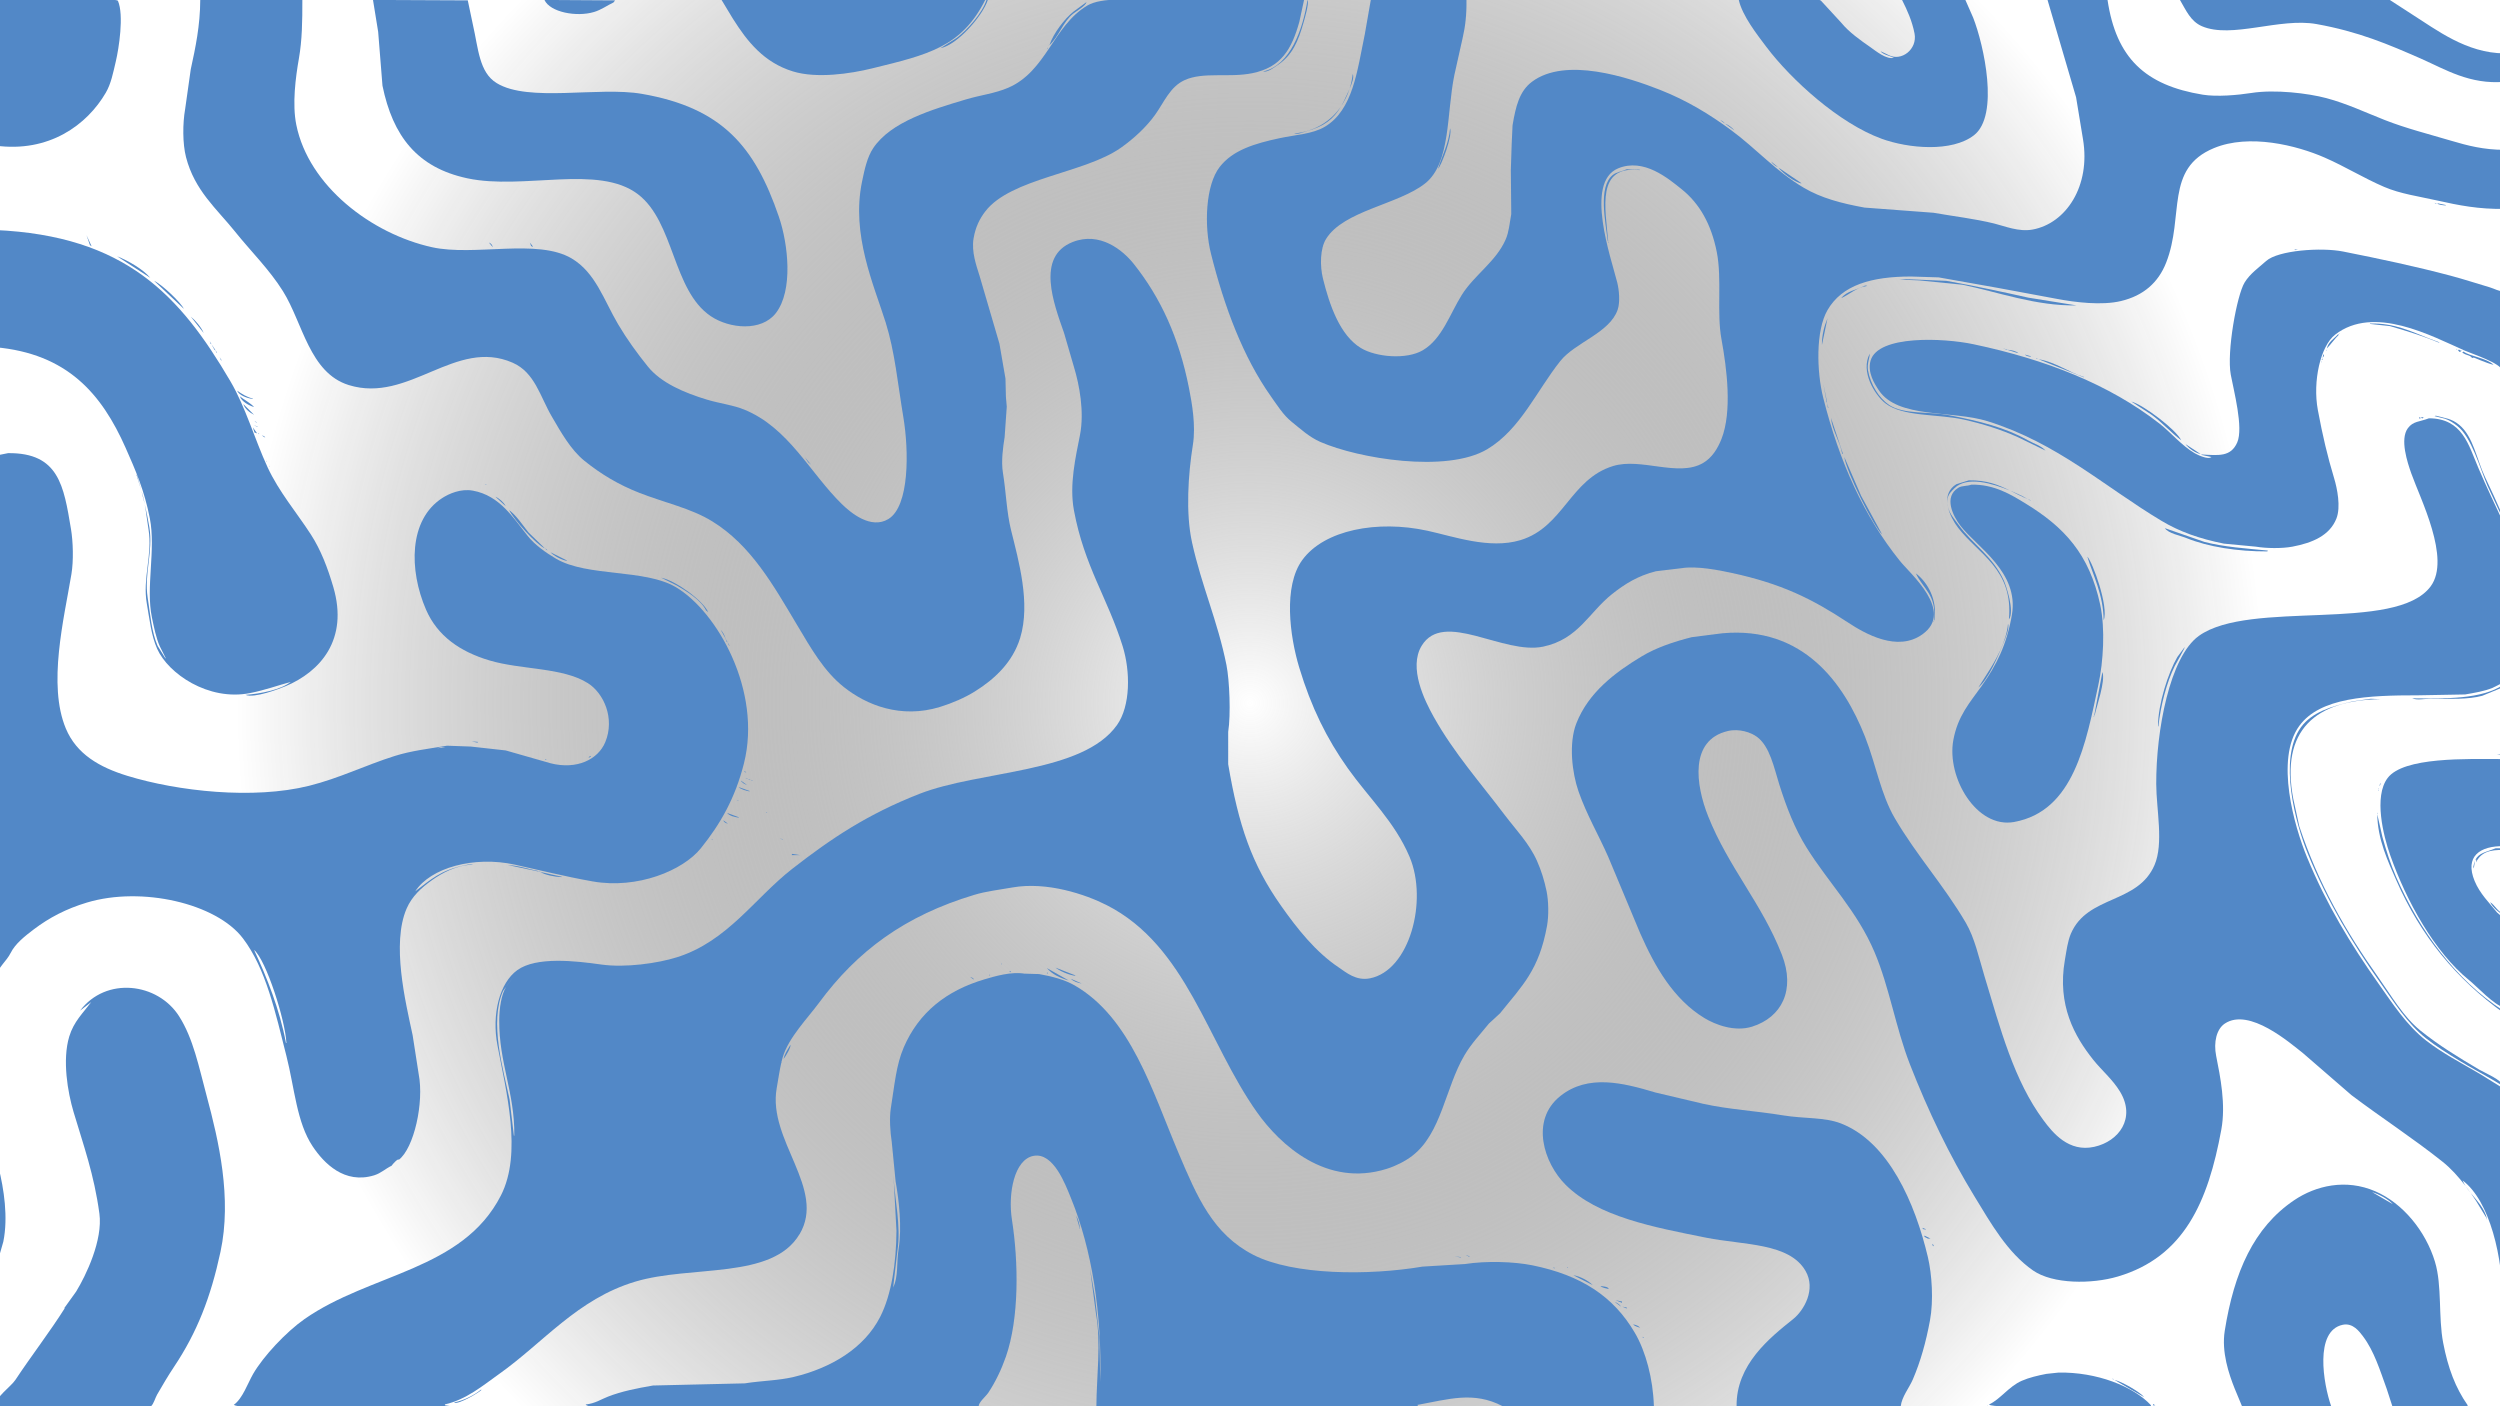 <?xml version="1.0" encoding="UTF-8"?>
<svg xmlns="http://www.w3.org/2000/svg" xmlns:xlink="http://www.w3.org/1999/xlink" viewBox="0 0 1920 1080">
  <defs>
    <style>
      .cls-1 {
        fill: #fff;
      }

      .cls-2 {
        fill: none;
      }

      .cls-3 {
        fill: #5288c7;
      }

      .cls-4 {
        isolation: isolate;
      }

      .cls-5 {
        fill: url(#radial-gradient);
        mix-blend-mode: soft-light;
      }

      .cls-6 {
        clip-path: url(#clippath);
      }
    </style>
    <clipPath id="clippath">
      <rect class="cls-2" width="1920" height="1080"/>
    </clipPath>
    <radialGradient id="radial-gradient" cx="960" cy="540" fx="960" fy="540" r="778.85" gradientUnits="userSpaceOnUse">
      <stop offset="0" stop-color="#fff"/>
      <stop offset="1" stop-color="#000" stop-opacity="0"/>
    </radialGradient>
  </defs>
  <g class="cls-4">
    <g id="Layer_1" data-name="Layer 1">
      <g class="cls-6">
        <rect class="cls-1" width="1920" height="1080"/>
        <rect class="cls-5" width="1920" height="1080"/>
        <g>
          <path class="cls-3" d="M609.08,54.88c18.17,5.55,43.88,1.78,60.55-2.32,43.25-10.62,68.79-16.39,87.02-52.61h-202.5c2.87,4.74,5.74,9.49,8.6,14.23,11.22,17.88,24.05,33.9,46.32,40.7Z"/>
          <path class="cls-3" d="M378.45,189.88c-.42-1.96-1.34-2.94-2.98-3.64.99,1.21,1.99,2.43,2.98,3.64Z"/>
          <path class="cls-3" d="M180.58,177.97c12.15,15.12,26.27,28.95,36.73,45.66,15.25,24.36,20.35,62.78,50.63,72.13,46.22,14.28,81.87-36.44,125.74-17.21,17.09,7.49,21.01,25.77,30.11,41.36,7.06,12.09,14.53,25.54,25.15,34.08,12.39,9.97,25.84,18.14,42.02,24.49,19.44,7.63,39.53,11.77,55.92,21.84,30.16,18.52,47.3,49.61,65.52,80.07,10.4,17.4,20.26,35.04,35.74,47.32,17.33,13.74,43.57,24.47,73.79,15.22,9.4-2.88,19.02-7.07,26.8-11.91,15.11-9.4,28.99-22.36,34.74-41.03,8.21-26.67-1.24-59.61-6.95-82.72-3.48-14.08-3.78-28.84-6.29-44.34-1.41-8.72.1-19.62,1.32-27.13.55-7.83,1.1-15.66,1.65-23.49-.22-2.54-.44-5.07-.66-7.61-.11-4.63-.22-9.27-.33-13.9-1.54-8.93-3.09-17.87-4.63-26.8-5.07-17.31-10.15-34.63-15.22-51.95-2.33-7.62-6.47-18.56-4.63-29.12,1.49-8.55,4.6-14.86,8.93-20.51,19.67-25.68,76.14-29.17,104.23-48.97,9.57-6.74,19.31-15.67,26.14-25.15,6.92-9.6,11.5-21.71,22.83-26.8,14.52-6.52,33.89-1.62,51.95-5.29,22.13-4.51,30.21-18.38,36.07-39.38,1.21-5.62,2.43-11.25,3.64-16.88h-115.15c-17.46,0-40.17-2.27-51.29,4.3-26.3,15.56-31.32,50.5-60.88,63.2-10.02,4.3-21.32,5.61-32.43,8.93-26.03,7.79-57.53,17.02-71.14,37.39-4.63,6.93-6.64,16.29-8.6,25.81-8.43,40.8,9.13,79.26,18.2,108.2,7.03,22.43,9.18,46.45,13.57,72.79,4.18,25.13,4.92,68.16-11.58,78.09-13.49,8.11-29.01-5-35.74-11.58-24.4-23.87-40.75-58.51-74.78-72.46-8.85-3.63-18.73-4.7-28.46-7.61-17.46-5.23-35.5-12.87-45.66-25.48-8.25-10.23-15.92-20.76-22.83-32.43-10.91-18.42-17.33-39.74-35.74-50.63-26.2-15.5-74.74-1.43-107.21-8.6-46.48-10.27-94.72-47-104.23-93.97-3.25-16.03-.54-36.53,1.99-50.96,2.48-14.17,2.68-28.67,2.65-45h-78.42c-.06,19.64-3.64,36.63-7.28,53.27-1.43,10.15-2.87,20.3-4.3,30.44-1.98,11.19-2.02,26.67.66,37.06,6.64,25.69,23.47,39.52,37.72,57.24Z"/>
          <path class="cls-3" d="M293.74,65.8c7.95,38.71,26.63,62.91,65.18,71.14,43.19,9.22,100.61-10.96,131.03,12.24,28.05,21.39,26.53,73.84,55.92,93.64,14.24,9.6,38.82,12.03,49.96-2.32,13.46-17.34,9.56-52.99,2.32-74.12-18.45-53.82-43.46-83.62-105.22-94.3-33.36-5.77-87.04,6.75-111.51-8.27-13.51-8.29-14.07-26.79-18.2-44.67-1.32-6.29-2.65-12.57-3.97-18.86-24.26-.11-48.53-.22-72.79-.33,1.32,8.16,2.65,16.32,3.97,24.49,1.1,13.79,2.21,27.58,3.31,41.36Z"/>
          <path class="cls-3" d="M456.21,9.22c5.75-1.73,10.09-5.07,14.89-7.28.44-.55.88-1.1,1.32-1.65-18.09-.11-36.18-.22-54.27-.33,4.28,9.44,24.69,13.28,38.05,9.26Z"/>
          <path class="cls-3" d="M622.97,356.98c-1.65-1.99-3.31-3.97-4.96-5.96.88,1.32,1.76,2.65,2.65,3.97.77.66,1.54,1.32,2.32,1.99Z"/>
          <path class="cls-3" d="M408.89,189.55l.33-.33c-.77-.99-1.54-1.99-2.32-2.98.33.88.66,1.76.99,2.65.33.22.66.44.99.66Z"/>
          <path class="cls-3" d="M195.14,318.59l-8.27-8.27c1.19,3.75,5.01,6.59,8.27,8.27Z"/>
          <path class="cls-3" d="M1038.89,56.87c-.46,4.01-1.29,7.85-2.47,11.5,1.84-4.16,3.69-9.19,2.47-11.5Z"/>
          <path class="cls-3" d="M1033.93,73.74c-1.25,2.86-2.53,5.45-3.9,7.79,2.69-3.97,4.84-8.4,6.39-13.17-.99,2.23-1.98,4.21-2.49,5.38Z"/>
          <path class="cls-3" d="M608.08,656.43v.33h6.62c-2.1-.33-4.19-.66-6.29-.99l-.33.66Z"/>
          <path class="cls-3" d="M734.81,29.07c-4.19,2.65-8.38,5.29-12.57,7.94,13.04-2.46,32.55-25.01,36.4-37.06h-.99c-3.48,10.53-14.66,22.77-22.83,29.12Z"/>
          <path class="cls-3" d="M1321.14,92.27c1.21.88,2.43,1.76,3.64,2.65-.95-1.27-1.95-2.1-3.64-2.65Z"/>
          <path class="cls-3" d="M1324.78,94.92c2.43,1.76,4.85,3.53,7.28,5.29-1.65-2.03-4.6-4.4-7.28-5.29Z"/>
          <path class="cls-3" d="M805.62,34.7c-.11.33-.22.66-.33.99.47-.66.26-.51.33-.99Z"/>
          <path class="cls-3" d="M804.63,36.35c-.22.55-.44,1.1-.66,1.65.74-.79.66-.88.66-1.65Z"/>
          <path class="cls-3" d="M970.07,54.88c3.41.99,8.84-3.35,11.25-4.96,11.18-7.46,15.7-18.1,19.85-32.76.76-2.68,4.5-15.41,2.98-17.21-3.5,22.46-13.24,50.4-34.08,54.93Z"/>
          <path class="cls-3" d="M824.15,10.54c2.63-2.1,9.78-6.14,10.26-8.93-3.31,2.43-6.62,4.85-9.93,7.28-6.93,5.53-15.54,16.79-18.53,25.81,7.34-6.7,10.34-17.91,18.2-24.15Z"/>
          <path class="cls-3" d="M560.44,495.95c-.55-.88-1.1-1.76-1.65-2.65.33.77.66,1.54.99,2.32l.66.33Z"/>
          <path class="cls-3" d="M388.38,388.74c-1.29-2.77-5.08-6.08-7.94-7.28,2.65,2.43,5.29,4.85,7.94,7.28Z"/>
          <path class="cls-3" d="M519.74,449.63c7.47,4.42,18.68,11.27,22.5,19.19.55.44,1.1.88,1.65,1.32-3.97-9.05-25.09-24.23-36.07-26.47,3.97,1.99,7.94,3.97,11.91,5.96Z"/>
          <path class="cls-3" d="M435.36,430.76v-.33c-4.19-2.1-8.38-4.19-12.57-6.29,2.5,2.72,8.43,5.86,12.57,6.62Z"/>
          <path class="cls-3" d="M206.72,357.64v.66h.33c-.11-.22-.22-.44-.33-.66Z"/>
          <path class="cls-3" d="M391.02,391.72c3.27,6.92,20.61,26.38,27.46,29.45-4.19-4.08-8.38-8.16-12.57-12.24-4.54-5.69-9.09-12.81-14.89-17.21Z"/>
          <path class="cls-3" d="M373.49,372.2c-.44-.11-.88-.22-1.32-.33.44.22.88.44,1.32.66v-.33Z"/>
          <path class="cls-3" d="M195.14,312.64c-2.61-3.04-7.84-5.75-10.92-8.27,1.4,4.09,6.78,6.99,10.92,8.27Z"/>
          <path class="cls-3" d="M205.07,354.66c-.44-.99-.88-1.99-1.32-2.98.33.77.66,1.54.99,2.32v.66h.33Z"/>
          <path class="cls-3" d="M182.23,300.07c1.01,3.4,7.95,5.98,11.91,6.29v-.33c-4.42-.91-8.71-3.64-11.91-5.96Z"/>
          <path class="cls-3" d="M201.09,334.48c.88.55,1.76,1.1,2.65,1.65-.68-1.19-1.06-1.36-2.65-1.65Z"/>
          <path class="cls-3" d="M199.11,332.82h-.66v.66c.22-.22.44-.44.66-.66Z"/>
          <path class="cls-3" d="M573.67,602.82c-1.54-1.1-3.09-2.21-4.63-3.31.35,1.26,2.62,2.76,4.63,3.31Z"/>
          <path class="cls-3" d="M572.35,597.53c.55.22,1.1.44,1.65.66v-.33c-.55-.11-1.1-.22-1.65-.33Z"/>
          <path class="cls-3" d="M575.66,607.79v-.33c-2.76-.99-5.52-1.99-8.27-2.98,1.09,1.59,6.1,3,8.27,3.31Z"/>
          <path class="cls-3" d="M573.01,592.9c-.55-.22-1.1-.44-1.65-.66.66.86.37.66,1.65.99v-.33Z"/>
          <path class="cls-3" d="M601.13,644.52c-.77-.22-1.54-.44-2.32-.66.77.33,1.54.66,2.32.99v-.33Z"/>
          <path class="cls-3" d="M588.89,624.33h.33c-.6-.67,0-.25-.99-.66.22.22.44.44.66.66Z"/>
          <path class="cls-3" d="M577.97,599.19c-.66-.11-1.32-.22-1.99-.33.66.22,1.32.44,1.99.66v-.33Z"/>
          <path class="cls-3" d="M575.99,598.52c-.66-.11-1.32-.22-1.99-.33.66.22,1.32.44,1.99.66v-.33Z"/>
          <path class="cls-3" d="M558.78,493.3c-.55-.99-1.1-1.99-1.65-2.98.33.88.66,1.76.99,2.65l.66.33Z"/>
          <path class="cls-3" d="M1365.48,128.34c-1.76-1.43-3.53-2.87-5.29-4.3,1.07,1.77,3.26,3.52,5.29,4.3Z"/>
          <path class="cls-3" d="M557.13,490.32c-.54-2.43-2.08-5.1-3.64-6.62,1.1,1.99,2.21,3.97,3.31,5.96v.66h.33Z"/>
          <path class="cls-3" d="M1003.16,100.87c13.75-3.77,21.09-9.39,26.88-19.34-7.88,11.62-20.4,19.41-36.14,21,2.62.97,6.89-1,9.26-1.65Z"/>
          <path class="cls-3" d="M1741.36,423.49c.11-.22.22-.44.33-.66-16.89-1.64-33.74-2.75-48.64-6.62-10.15-3.53-20.3-7.06-30.44-10.59,2.82,4.16,11.58,5.59,16.54,7.61,16.72,6.81,39.39,10.35,62.21,10.26Z"/>
          <path class="cls-3" d="M1783.05,278.23c-.11-.33-.22-.66-.33-.99v.99h.33Z"/>
          <path class="cls-3" d="M1784.38,271.94c-.22.99-.44,1.99-.66,2.98.22-.33.44-.66.66-.99.64-.67.56-.95,0-1.99Z"/>
          <path class="cls-3" d="M1783.39,275.25c-.11.44-.22.88-.33,1.32l.66-.33c-.18-1.03.37-.22-.33-.99Z"/>
          <path class="cls-3" d="M1657.32,557.82h.33c1.65-15.66,6.4-34.01,12.57-46.32,1.34-2.68,7.89-13.86,7.61-14.56-1.87,2.54-3.75,5.07-5.62,7.61-6.83,11.63-14.85,36.1-14.89,53.27Z"/>
          <path class="cls-3" d="M1549.12,335.47c7.28,3.53,14.56,7.06,21.84,10.59-3.43-3.84-8.9-5.29-13.57-7.94-17.2-9.77-37.44-14.82-60.22-19.19-16.16-3.1-35.02-.39-46.32-7.94-7.75-5.18-14.28-15.69-16.21-26.47-.89-4.96,1.49-10.57,1.32-12.9-7.37,13.79,3.94,31.75,11.91,38.05,13.41,10.61,40.6,8.18,60.22,12.57,14.76,3.31,28.43,7.67,41.03,13.24Z"/>
          <path class="cls-3" d="M1433.64,219.33h-1.32c-6.66,3.48-13.82,4-18.2,9.6,6.49-2.85,11.1-7.92,19.52-9.26v-.33Z"/>
          <path class="cls-3" d="M1612.98,464.52c-8.39-39.25-27.9-59.79-57.24-77.76-11.08-6.78-24.1-14.88-41.69-14.56-3.4,1.29-7.19.67-9.93,2.32-11.68,7.02-4.26,21.79,1.65,29.45,12.5,16.19,44.99,35.4,39.38,68.16-3.98,23.26-11.98,38.85-23.16,54.6-9.03,12.71-18.42,22.94-21.84,41.69-5.25,28.77,17.92,68.07,46.65,62.87,46.06-8.34,55.18-60.65,64.85-105.88,3.66-17.12,5.27-42.4,1.32-60.88Z"/>
          <path class="cls-3" d="M1786.69,269.29c-.11-.33-.22-.66-.33-.99v.99h.33Z"/>
          <path class="cls-3" d="M1608.35,550.55c-.11-.33-.22-.66-.33-.99v.99h.33Z"/>
          <path class="cls-3" d="M1608.68,549.55c1.3-6.55,8.53-26.67,5.96-33.42-2.1,11.14-4.19,22.28-6.29,33.42h.33Z"/>
          <path class="cls-3" d="M1383.35,140.91v-.33c-5.85-3.97-11.69-7.94-17.54-11.91,3.31,4.35,11.76,10.78,17.54,12.24Z"/>
          <path class="cls-3" d="M1873.72,263.01c-2.65-.99-5.29-1.99-7.94-2.98-13.95-5.37-26.41-12-45.66-11.58v.33c5.07.55,10.15,1.1,15.22,1.65,12.69,3.61,25.6,7.71,37.39,12.57h.99Z"/>
          <path class="cls-3" d="M1858.83,321.57v-.99h-.99v.66c.33.11.66.22.99.33Z"/>
          <path class="cls-3" d="M1859.16,320.58c.65.67.12.36,1.32.66h.33c.17-.89.92-.61,0-.99-.9.69-.18.25-1.65.33Z"/>
          <path class="cls-3" d="M1787.02,267.64c3.31-3.46,5.83-7.26,9.26-10.59l-.66-.33c-2.96,3.42-7.49,5.69-8.6,10.92Z"/>
          <path class="cls-3" d="M1923.35,269.62v-45.66c-4.44-.19-7.59-2.23-11.25-3.31-10.26-3.03-20.46-6.38-30.11-8.93-26.83-7.11-53.48-12.78-82.39-18.53-16.82-3.35-49.97-1.01-59.23,7.28-5.74,5.14-12.44,9.77-16.54,16.54-5.96,9.84-13.84,53.35-10.59,70.81,2.25,12.1,9.85,40.77,4.96,51.95-4.94,11.3-14.35,9.96-27.46,9.26v.33c2.54.55,5.07,1.1,7.61,1.65-2.61,2.25-10.79-1.73-12.9-2.98-10.2-6.01-17.87-15.61-27.13-22.83-38.25-29.81-86.76-49.05-142.94-60.88-22.52-4.74-72.92-7.21-78.75,12.57-2.67,9.08,3.05,17.98,6.29,22.83,14.65,22.01,56.06,15.16,83.71,23.82,53.7,16.82,89.32,50.06,133.35,76.43,13.95,8.36,28.92,13.69,47.98,17.54,8.16.77,16.32,1.54,24.49,2.32,8.01,1.34,20.08,1.53,28.13,0,15.4-2.93,28.54-8.5,33.75-21.51,3.57-8.92.59-23.34-1.65-30.77-5.2-17.2-8.94-33.08-12.57-52.61-4.15-22.3,2.14-49.28,13.24-57.9,29.83-23.17,73.96.98,99.6,12.24,5.82,2.56,28.18,9.73,28.79,15.55,2.94-1.64,1.65-10.82,1.65-15.22Z"/>
          <path class="cls-3" d="M1796.95,256.06c-.22.11-.44.22-.66.33.72.19.43-.02.66-.33Z"/>
          <path class="cls-3" d="M1891.92,269.95c-.57.96-.05.13-.99.66,3.09,2.68,5.88,1.73,7.61,4.3h1.32c-.33-.22-.66-.44-.99-.66.22-.11,10.89,4.77,16.21,5.96-5.59-5.4-18.11-6.44-23.16-10.26Z"/>
          <path class="cls-3" d="M1890.59,269.29c-1.37-.18-.98.09-2.32-.99v.66h-.66c.44.44.88.88,1.32,1.32,1.03-.36,1.05-.27,1.65-.99Z"/>
          <path class="cls-3" d="M1887.28,327.2c10.88,8.62,17.18,31.93,23.16,45.99,3.64,7.83,7.28,15.66,10.92,23.49.22.11.44.22.66.33.11-.11.22-.22.33-.33-4.67-10.69-9.08-20.3-13.9-30.44-6.46-13.6-8.92-31.03-19.85-40.04-5.85-4.82-10.85-5.05-17.87-6.95-.33.11-.66.22-.99.33,2.65.66,5.29,1.32,7.94,1.99,3.58,1.14,6.88,3.48,9.6,5.63Z"/>
          <path class="cls-3" d="M1886.62,268.96c.71-.78.46-.36.33-1.32-.11.44-.22.88-.33,1.32Z"/>
          <path class="cls-3" d="M1485.59,476.43c2.59-15.86-5.34-29.43-14.23-36.07,5.66,12.08,16.1,16.5,13.9,36.07h.33Z"/>
          <path class="cls-3" d="M1564.67,275.58v-.33c-.33-.11-.66-.22-.99-.33.6.67,0,.25.99.66Z"/>
          <path class="cls-3" d="M1678.49,341.1c2.27,3.06,7.29,6.76,11.58,7.61-3.86-2.54-7.72-5.07-11.58-7.61Z"/>
          <path class="cls-3" d="M1636.8,308.34c5.07,3.31,10.15,6.62,15.22,9.93,8.35,5.91,15.07,13.84,23.16,19.85-3.79-8.04-28.96-27.19-38.38-29.78Z"/>
          <path class="cls-3" d="M1559.71,273.93v-.33c-1.54-.44-3.09-.88-4.63-1.32.91,1.12,2.74,1.55,4.63,1.65Z"/>
          <path class="cls-3" d="M1541.51,268.63c2.87.88,5.74,1.76,8.6,2.65-1.33-1.58-5.93-2.61-8.6-2.65Z"/>
          <path class="cls-3" d="M1538.2,267.64c1.1.33,2.21.66,3.31.99v-.33c-1.1-.22-2.21-.44-3.31-.66Z"/>
          <path class="cls-3" d="M1444.89,106.5c20.98,7.65,54.26,10.5,71.14-2.65,19.64-15.29,7.52-69.5-.66-90.33-1.99-4.52-3.97-9.04-5.96-13.57h-48.64c3.92,7.73,7.78,16.28,9.6,25.81,2.31,12.13-10.13,21.63-19.85,16.54-1.96-1.02-3.81-1.79-6.29-2.98,1.9,2.63,6.93,3.43,9.93,4.96h.66c-5.7,2.02-14.73-5.53-18.2-7.94-7.84-5.44-16.54-11.56-22.5-18.86-5.18-5.62-10.37-11.25-15.55-16.88-2.42-2.11-12.58-.66-16.54-.66h-46.65c2.73,12.24,14.32,26.98,21.18,36.07,19.29,25.55,56.02,58.7,88.35,70.48Z"/>
          <path class="cls-3" d="M1691.07,20.14c22.77,9.8,59.66-6.75,88.02-1.65,32.28,5.8,55.04,15.47,80.74,26.8,18.07,7.97,36.98,19.79,63.53,17.54v-21.84c-29.26-.16-52.37-18.27-71.14-30.11-5.62-3.64-11.25-7.28-16.88-10.92h-161.14c4.65,7.87,8.14,16.42,16.88,20.18Z"/>
          <path class="cls-3" d="M1878.35,157.45c-2.1-.44-4.19-.88-6.29-1.32-.57.97,4.61,1.62,6.29,1.65v-.33Z"/>
          <path class="cls-3" d="M1871.73,156.46c-.66-.22-1.32-.44-1.99-.66.67.68.58.56,1.99.66Z"/>
          <path class="cls-3" d="M1764.86,191.87c-.88-.11-1.76-.22-2.65-.33.32.68.17.58,2.65.33Z"/>
          <path class="cls-3" d="M1542.83,475.77c4.66-6.14-2.17-26.17-3.97-30.11-8.45-18.48-23.69-27.33-34.74-42.68-2.34-3.25-6.72-8-8.14-13.78,1.27,5.96,4.61,11.92,7.81,16.09,15.57,20.32,42.71,31.98,39.04,70.48Z"/>
          <path class="cls-3" d="M1495.57,386.56c.06.9.2,1.78.41,2.64-.19-.88-.33-1.76-.41-2.64Z"/>
          <path class="cls-3" d="M1495.85,382.46c.73-3.29,3.23-5.58,5.29-7.61,9.59-9.45,29.17-3.58,42.45,1.88-8.56-4.26-17.7-8.08-31.53-7.83-3.2.99-6.4,1.99-9.6,2.98-5.84,3.59-7.47,9.02-6.9,14.69-.09-1.32-.03-2.69.28-4.1Z"/>
          <path class="cls-3" d="M1559.38,384.11c-.7-.26-1.39-.53-2.07-.81.69.38,1.38.76,2.07,1.14v-.33Z"/>
          <path class="cls-3" d="M1552.76,380.8c-2.36-1.11-5.53-2.58-9.17-4.08,4.53,2.25,8.9,4.62,13.72,6.58-1.52-.83-3.03-1.67-4.55-2.5Z"/>
          <path class="cls-3" d="M1600.41,289.81v-.33c-11.62-3.52-21.83-11.5-34.74-13.57,11.58,4.63,23.16,9.27,34.74,13.9Z"/>
          <path class="cls-3" d="M1445.55,410.58c-5.4-9.93-10.81-19.85-16.21-29.78-4.3-9.93-8.6-19.85-12.9-29.78,1.37,10.8,22.68,53.9,29.12,59.56Z"/>
          <path class="cls-3" d="M1494.85,215.69c-10.37-.44-20.74-.88-31.1-1.32-1.65.11-3.31.22-4.96.33,5.07.22,10.15.44,15.22.66,11.03,1.1,22.06,2.21,33.09,3.31,27.54,5.57,56.12,16.44,87.68,15.88-12.35-1.99-24.71-3.97-37.06-5.96-20.79-4.66-40.7-8.9-62.87-12.9Z"/>
          <path class="cls-3" d="M1603.05,427.46c4.52,14.83,12.28,28.94,12.57,48.97,4.07-10.34-8.54-44.86-12.57-48.97Z"/>
          <path class="cls-3" d="M1414.78,348.37l.66.33c-3.09-9.26-6.18-18.53-9.26-27.79,1.08,10.22,6.95,18.05,8.6,27.46Z"/>
          <path class="cls-3" d="M1519.34,528.05c8.01-6.68,15.14-24.12,19.52-34.74,1.22-2.95,4.61-10.77,3.31-14.23-1.26,13.65-9.56,28.23-15.88,38.05-2.32,3.64-4.63,7.28-6.95,10.92Z"/>
          <path class="cls-3" d="M420.47,422.82c-.59-1.07-.81-1.18-1.99-1.65.66.55,1.32,1.1,1.99,1.65Z"/>
          <path class="cls-3" d="M1580.88,1054.15c-3.09.33-6.18.66-9.26.99-6.6,1.27-13.22,2.83-18.86,5.29-10.06,4.39-16.41,14.15-25.15,18.2.98,2.12,24.94,1.32,29.78,1.32h94.3c.11-.22.22-.44.33-.66-13.61-14.63-41.75-25.7-71.14-25.15Z"/>
          <path class="cls-3" d="M1249.34,1004.19c-1.1-.22-2.21-.44-3.31-.66.99.44,1.99.88,2.98,1.32h.33v-.66Z"/>
          <path class="cls-3" d="M1262.57,1027.02c-.44-.11-.88-.22-1.32-.33.65.67.12.36,1.32.66v-.33Z"/>
          <path class="cls-3" d="M1245.04,1003.53c-1.2-1.65-2.81-2.95-4.96-3.64,1.65,1.21,3.31,2.43,4.96,3.64Z"/>
          <path class="cls-3" d="M1245.7,999.56c-1.65-.33-3.31-.66-4.96-.99,1.65.66,3.31,1.32,4.96,1.99v-.99Z"/>
          <path class="cls-3" d="M1477.98,949.92c.88.44,1.76.88,2.65,1.32h1.99c-1.54-.77-3.09-1.54-4.63-2.32v.99Z"/>
          <path class="cls-3" d="M1483.93,955.22c.11.44.22.88.33,1.32.33.22.66.44.99.66-.4-1.32-.44-1.27-1.32-1.99Z"/>
          <path class="cls-3" d="M1526.29,1079.96c.47-.66.26-.51.33-.99-.11.33-.22.66-.33.99Z"/>
          <path class="cls-3" d="M1414.12,862.9c-12.9-5.06-28.4-3.61-44.67-6.29-21.33-3.51-41.83-4.54-61.54-8.93-12.13-2.87-24.27-5.74-36.4-8.6-25.45-7.62-51.98-14.21-73.13,2.65-23.45,18.69-12.64,51.59,3.97,68.16,24.62,24.56,67.32,32.55,108.2,40.7,28.6,5.7,63.59,3.81,76.1,25.48,8.16,14.13-1.14,30.3-9.6,37.06-17.94,14.34-43.79,34.99-43.35,66.84h126.07c.8-7.22,6.58-14.25,9.26-20.51,5.97-13.9,10.14-28.8,13.24-45.66,2.73-14.83,1.49-34.99-1.65-48.31-9.8-41.46-30.13-88.31-66.51-102.57Z"/>
          <path class="cls-3" d="M1234.78,988.97c-1.22-1.01-3.77-.91-5.62-1.32,1.05,1.28,4.48,1.91,6.29,2.32-.43-.99.01-.4-.66-.99Z"/>
          <path class="cls-3" d="M1476.99,943.97c.66.11,1.32.22,1.99.33v-.33c-.88-.33-1.76-.66-2.65-.99.22.33.44.66.66.99Z"/>
          <path class="cls-3" d="M1254.3,1017.09c.79,1.35,3.81,2.16,5.29,2.65-1.21-1.57-3.06-2.12-5.29-2.65Z"/>
          <path class="cls-3" d="M748.05,752.38c-.61-1.39-1.46-1.6-2.98-1.99.99.66,1.99,1.32,2.98,1.99Z"/>
          <path class="cls-3" d="M1208.31,979.37c4.96,2.54,9.93,5.07,14.89,7.61-2.81-3.13-10.02-6.98-14.89-7.61Z"/>
          <path class="cls-3" d="M607.09,802.35c-1.87,3.36-4.5,6.7-5.29,10.92,1.52-1.85,5.8-8.89,5.29-10.92Z"/>
          <path class="cls-3" d="M769.55,740.14h-.66v.66l.66-.66Z"/>
          <path class="cls-3" d="M776.5,746.1c-.44-.11-.88-.22-1.32-.33.22.33.44.66.66.99.22-.22.44-.44.66-.66Z"/>
          <path class="cls-3" d="M760.62,749.08c-.33-.22-.66-.44-.99-.66v.66h.99Z"/>
          <path class="cls-3" d="M1203.68,973.75c.22-.22.44-.44.66-.66h-.66v.66Z"/>
          <path class="cls-3" d="M829.11,942.97v.66h.33c-.3-3.5-1.44-7.41-2.98-9.93.88,3.09,1.76,6.18,2.65,9.26Z"/>
          <path class="cls-3" d="M1194.08,973.75c-.44-.11-.88-.22-1.32-.33.65.67.12.36,1.32.66v-.33Z"/>
          <path class="cls-3" d="M1176.87,971.76c-14.5-2.95-36.05-3.45-51.62-.99-10.92.66-21.84,1.32-32.76,1.99-41.42,7-99.15,6.64-129.71-8.93-31.35-15.98-43.41-44.72-57.57-78.09-20.29-47.82-36.68-104.2-80.07-129.05-7.54-4.32-17.36-6.89-27.13-8.6-3.75-.11-7.5-.22-11.25-.33-10.23-1.65-22.36,1.92-30.44,4.3-29.68,8.75-50.7,25.62-62.21,52.28-5.94,13.76-7.09,29.12-9.93,46.65-1.26,7.79-.44,19,.66,25.81.99,10.15,1.99,20.3,2.98,30.44,2.58,14.39,4.97,35.27,2.32,51.95-1.69,10.61-.12,21.51-4.2,29.56-.03.29-.07.59-.1.88v-.66c.04-.07.07-.15.1-.22,1.07-9.19,2.14-18.38,3.21-27.58,3.09-20.01-2.17-40.34-2.98-58.9.77,14.34,1.54,28.68,2.32,43.02-.15,24.47-3.78,49.02-12.57,66.18-12.22,23.85-37.29,39.04-66.18,45.99-11.87,2.86-24.67,2.88-37.72,4.96-23.49.55-46.99,1.1-70.48,1.65-12.68,2.2-24.04,4.42-34.74,8.6-5.65,2.21-9.54,5.11-16.88,5.96v.33c4.13,2.76,16.37.99,22.5.99h279.27c-.25-2.85,5.53-7.62,7.28-10.26,5.48-8.25,10.06-17.72,13.57-27.79,10.2-29.31,9.79-72.13,4.63-105.22-3.15-20.2,1.83-46.18,16.54-48.97,15.46-2.93,24.64,22.31,28.79,32.43,16.04,39.15,23.88,88.52,22.5,141.29-.22-11.58-.44-23.16-.66-34.74-1.1-10.04-2.21-20.07-3.31-30.11-1.32-7.61-2.65-15.22-3.97-22.83,1.54,11.69,3.09,23.38,4.63,35.07,4.08,23.05.48,47.73.33,71.14h247.17c-.22-.33-.44-.66-.66-.99,23.93-4.28,43.08-10.74,65.52.99h116.14c-.62-21.2-6.3-42.09-14.56-56.25-16.5-28.29-41.57-44.39-78.75-51.95Z"/>
          <path class="cls-3" d="M197.79,327.53c-.99-.33-1.99-.66-2.98-.99.99.44,1.99.88,2.98,1.32v-.33Z"/>
          <path class="cls-3" d="M1826.73,607.46c-.11-.33-.22-.66-.33-.99v.99h.33Z"/>
          <path class="cls-3" d="M1827.06,606.13c-.11-.33-.22-.66-.33-.99v.99h.33Z"/>
          <path class="cls-3" d="M1912.43,692.83c1.91,4.32,7.03,8.14,10.92,10.59v-1.65c-4.85-.75-7.13-6.65-10.92-8.93Z"/>
          <path class="cls-3" d="M1820.78,536.65c-4.63.66-9.27,1.32-13.9,1.99-16.35,3.82-31.25,8.24-39.71,19.85-17.76,24.39-4.08,74.39,5.29,97.28,15.24,37.22,34.09,68.41,55.59,98.93,10.46,14.85,20.95,31.51,35.07,42.68,7.9,6.25,16.35,11.49,25.15,16.88,9.15,5.6,18.61,10.57,28.13,16.21,1.99,1.21,3.97,2.43,5.96,3.64-.87-4.76-13.96-10.08-18.2-12.57-16.08-9.47-31.31-18.8-45.33-30.11-13.11-10.57-22.59-27.15-32.43-41.03-24.5-34.57-45.78-71.33-60.55-115.81-1.54-7.06-3.09-14.12-4.63-21.18-9.93-52.67,16.98-75.81,67.17-76.43-2.54-.11-5.07-.22-7.61-.33Z"/>
          <path class="cls-3" d="M1923.35,582.97c-29.17-.11-77.41-1.72-89.67,14.56-10.79,14.32-3.22,44.42,1.99,59.23,12.39,35.23,34.18,74.69,60.55,95.96,6.31,5.09,19.15,19.23,27.13,21.18v-68.16c-1.87-1.65-3.75-3.31-5.62-4.96-6.07-7.52-13.27-14.59-17.21-24.15-7.72-18.78,3.76-27.16,22.83-26.8v-66.84Z"/>
          <path class="cls-3" d="M1828.05,601.17c-.22.88-.44,1.76-.66,2.65.64-.85.99-1.68.66-2.65Z"/>
          <path class="cls-3" d="M1826.07,624.99c-.11-.33-.22-.66-.33-.99v.99h.33Z"/>
          <path class="cls-3" d="M1923.35,526.06h-.99c-16.66,10.95-43.9,10.57-69.82,10.26,3.97,1.64,8.52.33,14.89.33,13.74,0,28.26.72,39.04-2.32,5.62-2.32,11.25-4.63,16.88-6.95v-1.32Z"/>
          <path class="cls-3" d="M822.5,751.72c1.63,1.92,5.31,3.17,8.27,3.64-2.76-1.21-5.52-2.43-8.27-3.64Z"/>
          <path class="cls-3" d="M1923.35,777.2v-2.32l-1.32.99c-36.01-23.36-63.71-61.05-81.73-102.24-4.25-9.71-7.59-20-10.59-30.77-1.32-5.85-2.65-11.69-3.97-17.54.2,19.32,8.33,36.41,14.56,50.63,18.89,43.14,46.25,76.02,82.39,101.91.22-.22.44-.44.66-.66Z"/>
          <path class="cls-3" d="M1623.9,1059.78c7.61,4.41,15.22,8.82,22.83,13.24-3.03-3.83-17.33-12.12-22.83-13.24Z"/>
          <path class="cls-3" d="M1923.35,651.46h-6.62c-7.77,3.15-13.06,3.46-15.74,9.17.28-.19.57-.38.85-.57-.11.77-.22,1.54-.33,2.32,3.78-7.67,10.17-9.92,21.84-9.6v-1.32Z"/>
          <path class="cls-3" d="M1623.24,1059.11c-.33-.11-.66-.22-.99-.33.6.67,0,.25.99.66v-.33Z"/>
          <path class="cls-3" d="M1893.54,910.89c1.19,1.87,2.55,3.66,4,5.42-1.28-1.81-2.62-3.62-4-5.42Z"/>
          <path class="cls-3" d="M1653.35,1079.3h1.99c-.55-.33-1.1-.66-1.65-.99-.11.33-.22.66-.33.99Z"/>
          <path class="cls-3" d="M1870.08,969.11c-7.15-23.62-24.69-45.1-45.99-54.27-22.48-9.67-45.47-4.35-62.21,6.95-30.99,20.92-46.09,55.18-53.27,100.26-2.6,16.33,3.18,33.21,7.61,44.34,1.87,4.52,3.75,9.04,5.63,13.57h68.49c-6-17.1-13.03-57.98,8.93-62.54,7.77-1.61,12.71,5.16,15.55,8.93,8.5,11.28,12.89,25.7,18.2,40.37,1.43,4.41,2.87,8.82,4.3,13.24h57.57c.11-.22.22-.44.33-.66-9.4-13.42-15.12-28.47-18.86-47.98-3.82-19.91-.77-44-6.29-62.21ZM1821.77,915.51c5.51,1.79,12.26,5.36,15.88,9.26-5.29-3.09-10.59-6.18-15.88-9.26Z"/>
          <path class="cls-3" d="M1900.79,661.08c.06-.15.13-.3.19-.44-.05.03-.09.06-.14.09-.02.12-.04.23-.06.35Z"/>
          <path class="cls-3" d="M1899.86,667.02c.31-1.98.62-3.96.94-5.94-.54,1.26-.96,2.77-1.27,4.61.11.44.22.88.33,1.32Z"/>
          <path class="cls-3" d="M1909.78,935.69v.66h.33c-1.93-8.27-7.65-14.04-12.57-20.05,1.39,1.96,2.72,3.91,3.97,5.82,2.76,4.52,5.52,9.04,8.27,13.57Z"/>
          <path class="cls-3" d="M1923.35,959.19v-122.76c-6.4-3.97-12.79-7.94-19.19-11.91-14.38-8.43-28.37-15.61-41.03-25.48-14.85-11.58-25.78-28.48-36.73-44.01-21.04-29.84-39.63-60.3-54.6-96.62-9.73-23.63-24.67-75.26-5.96-100.92,16.07-22.03,53.12-23.5,91.32-23.49,12.02-.22,24.05-.44,36.07-.66,7.49-1.3,14.51-2.43,20.85-4.96,3.09-1.54,6.18-3.09,9.26-4.63v-120.77c-6.58-14.05-13.61-28.78-19.85-43.35-7.71-18-12.31-38.25-38.05-38.38-7.14,2.76-12.17,2.12-16.21,7.61-6.27,8.52-.31,26.33,2.65,34.74,6.8,19.33,30.55,65.52,14.89,86.69-26.59,35.95-138.84,9.98-178.02,38.05-22.48,16.11-32.93,73.18-32.76,113.82.08,19.72,5.83,45.55-1.32,62.21-12.91,30.04-51.44,22.97-64.19,52.61-2.53,5.89-3.37,13.02-4.63,20.18-6.15,34.97,7.68,58.98,21.51,76.43,6.69,8.45,15.09,15.29,20.85,24.82,12.21,20.22-.7,38.11-19.85,42.35-19.58,4.34-31.78-10.7-39.04-20.51-22.59-30.49-32.92-69.67-45.33-110.85-4.23-14.03-7.43-29.07-14.23-40.7-16.66-28.48-37.93-51.87-54.6-80.4-10.69-18.3-14.61-41.73-22.83-62.54-16.21-41.05-47.37-85.03-109.52-79.41-7.83.99-15.66,1.99-23.49,2.98-14.25,3.6-27.5,8.13-38.71,14.89-20.51,12.37-40.71,27.71-49.96,51.29-5.99,15.25-3.35,37.93,1.65,52.28,6.28,17.99,15.48,33.54,22.83,50.29,8.16,19.52,16.32,39.05,24.49,58.57,11.52,26.21,25.83,50.89,49.3,65.18,8.4,5.12,23.28,10.85,36.73,6.62,22.66-7.14,33.43-28.08,22.83-55.26-15.24-39.08-41.06-67.24-56.58-106.21-9.69-24.34-14.41-58.43,14.89-65.52,8.62-2.09,17.92.85,22.83,4.63,9.72,7.48,12.77,23.32,16.88,36.4,5.45,17.37,12,34.14,20.85,48.31,17.07,27.36,38.97,48.98,52.28,80.4,11.46,27.06,16.31,58.24,27.13,86.03,14.13,36.28,30.52,70.26,49.63,101.58,12.66,20.75,25.3,43.22,45,56.91,15.15,10.53,44.96,10.63,65.18,4.63,50.76-15.05,69.23-57.26,79.41-112.83,3.55-19.36-.76-40.37-3.97-56.58-2.1-10.58.33-20.61,6.62-24.82,18.79-12.56,50.21,14.97,60.22,22.83,12.35,10.7,24.71,21.4,37.06,32.1,23.08,17.4,47.63,33.31,70.15,51.29,6.26,4.99,12.22,11.64,17.51,18.54-.88-1.38-1.66-2.8-2.29-4.31,20.66,15.42,31.42,59.23,30.77,96.95l.66.33c1.85-2.63.66-38.07.66-44.67Z"/>
          <path class="cls-3" d="M1921.03,579.33c-1.1.11-2.21.22-3.31.33,1.76.11,3.53.22,5.29.33.11-.11.22-.22.33-.33-.77-.11-1.54-.22-2.32-.33Z"/>
          <path class="cls-3" d="M104.81,364.59c1.25,4.08,2.5,8.16,3.74,12.23-1.11-4.18-2.26-8.25-3.41-12.23h-.33Z"/>
          <path class="cls-3" d="M108.55,376.82c.9,3.37,1.77,6.82,2.59,10.36-.39-2.15-.84-4.28-1.38-6.38-.41-1.33-.81-2.65-1.22-3.98Z"/>
          <path class="cls-3" d="M96.53,344.07c7.46,16.83,14.37,32.59,18.53,53.93,4.76,24.39-3.28,52.95,1.65,76.43,1.58,7.54,3.14,15.34,5.96,21.84,1.54,3.09,3.09,6.18,4.63,9.26h-.33c-1.99-3.2-3.97-6.4-5.96-9.6-4.6-10.7-5.53-23.81-7.61-37.06-2.84-18.09,4.39-35.52,1.32-53.93-1.04-6.21-2.26-12.1-3.59-17.78,1.14,6.26,1.83,12.75,2.93,19.43,3.19,19.38-4.69,37.62-1.32,56.91,2.25,12.92,3.41,24.52,7.94,34.74,8.46,19.09,39.27,40.28,71.14,34.08,11.8-2.3,21.34-5.88,31.43-8.6-7.49,5.99-22.91,9.03-34.74,9.93,6.73,2.8,26.12-4.66,30.77-6.62,26.66-11.21,48.53-35.74,36.73-76.1-4.32-14.77-9.66-28.69-17.21-40.37-10.93-16.91-24.68-32.96-33.42-51.95-9.79-21.29-16.74-45.86-28.46-65.85C138.19,226.7,96.33,181.07-3.72,176.65v90c55.39,4.96,81.75,35.67,100.26,77.43Z"/>
          <path class="cls-3" d="M69.07,188.23c.44.33.88.66,1.32.99-1.32-2.87-2.65-5.74-3.97-8.6.88,2.54,1.76,5.07,2.65,7.61Z"/>
          <path class="cls-3" d="M81.31,71.09c4-6.88,5.54-15.06,7.61-23.82,2.38-10.04,6.38-35.64,1.65-46.65-1.94-1.68-19.26-.66-23.49-.66H-.08c-.64,3.37-2.72,5.18-3.64,7.61v104.23c41.31,5.74,70.63-15.89,85.04-40.7Z"/>
          <path class="cls-3" d="M567.38,627.64c-2.98-1.1-5.96-2.21-8.93-3.31,1.49,2.13,5.84,3.23,8.93,3.64v-.33Z"/>
          <path class="cls-3" d="M453.89,580.66h-.66c-.44.33-.88.66-1.32.99,1.14.23,1.22-.03,1.99-.99Z"/>
          <path class="cls-3" d="M8.19,731.87c3.48-7.15,11.19-13.14,17.87-18.2,11.7-8.85,24.7-15.71,40.7-20.51,42.09-12.63,99.35.6,119.78,27.46,17.79,23.39,25.05,57.31,33.42,90.33,6.33,24.99,7.85,51.04,20.18,69.49,8.58,12.83,24.37,29.3,47.32,22.17,5.27-1.64,8.8-5.23,13.24-7.28,1.04-1.52,5.07-5.93,5.62-4.63,11.6-8.91,19.49-43.86,15.22-65.85-1.54-9.93-3.09-19.85-4.63-29.78-5.59-25.96-16.27-70.37-4.63-97.28,4.12-9.52,11.49-16.14,19.52-21.84,7.82-5.55,18.81-11.56,31.43-11.91-1.95-.7-5,.27-6.95.66-17.8,3.58-25.74,11.02-37.39,19.85,11.77-18.19,45.32-27.35,76.43-20.51,19.87,4.37,38.82,9.19,59.89,12.9,34.33,6.05,69.27-8.34,83.05-25.48,14.87-18.49,26.3-38.23,33.09-65.18,13.98-55.5-20.47-116.51-52.28-135.33-23.9-14.14-68-7.77-91.99-21.84-7.93-4.65-16.22-10.54-21.84-17.54-10.98-13.67-21.32-30.94-42.02-34.74-9.45-1.74-18.45,2.39-23.49,5.62-25.96,16.66-25.66,55.46-12.57,85.7,8.78,20.3,26.1,32.29,48.64,39.04,24.55,7.36,56.32,5.2,75.77,17.54,12.06,7.65,20.9,26.98,13.24,45.33-5.59,13.38-22.01,21.15-41.69,16.21-11.58-3.31-23.16-6.62-34.74-9.93-8.93-.99-17.87-1.99-26.8-2.98-6.07-.22-12.13-.44-18.2-.66-14.84,2.46-27.55,3.89-40.37,7.94-22.27,7.03-42.3,17.02-65.52,22.83-42.84,10.73-101.04,4.22-139.63-7.61-21.52-6.59-39.12-16.73-47.32-36.4-14.03-33.65-1.45-84.07,4.3-118.46,1.73-10.31,1.3-25-.33-34.74-5.56-33.24-9.36-58.64-48.31-58.24-3.31.66-6.62,1.32-9.93,1.99,1.56,3.62,0,25.23,0,33.09v367.28h.33c2.04-7.69,8.54-12.29,11.58-18.53ZM338.74,573.71h3.31c-2.1.33-4.19.66-6.29.99.99-.33,1.99-.66,2.98-.99ZM219.95,801.02h-.33c-4.78-25.68-14.8-50.74-24.49-71.47,9.29,7.84,24.03,54.07,24.82,71.47Z"/>
          <path class="cls-3" d="M559.11,632.6c-1.21-.88-2.43-1.76-3.64-2.65.58,1.69,1.92,2.2,3.64,2.65Z"/>
          <path class="cls-3" d="M366.87,569.74c-1.54-.11-3.09-.22-4.63-.33,1.54.33,3.09.66,4.63.99v-.66Z"/>
          <path class="cls-3" d="M418.82,583.63h.99c-.33-.22-.66-.44-.99-.66v.66Z"/>
          <path class="cls-3" d="M170.32,276.9c-.55-.88-1.1-1.76-1.65-2.65.33.77.66,1.54.99,2.32l.66.33Z"/>
          <path class="cls-3" d="M195.47,323.56c.66.44,1.32.88,1.99,1.32-.72-.87-.65-.95-1.99-1.32Z"/>
          <path class="cls-3" d="M195.47,332.16c.66.22,1.32.44,1.99.66-1.1-1.54-2.21-3.09-3.31-4.63.44,1.32.88,2.65,1.32,3.97Z"/>
          <path class="cls-3" d="M164.7,268.63l.99.66c-1.1-1.65-2.21-3.31-3.31-4.96.77,1.43,1.54,2.87,2.32,4.3Z"/>
          <path class="cls-3" d="M166.68,270.95c-.33-.55-.66-1.1-.99-1.65.11.44.22.88.33,1.32l.66.33Z"/>
          <path class="cls-3" d="M825.8,749.08c-5.07-1.99-10.15-3.97-15.22-5.96,3.23,2.61,10.55,5.78,15.22,6.29v-.33Z"/>
          <path class="cls-3" d="M118.37,215.69c7.61,7.17,15.22,14.34,22.83,21.51-2.51-5.26-17.38-19.11-22.83-21.51Z"/>
          <path class="cls-3" d="M115.4,213.37c-5.42-6.54-17.14-13.3-25.48-16.54,8.49,5.51,16.99,11.03,25.48,16.54Z"/>
          <path class="cls-3" d="M156.43,255.73c-1.79-4.34-6.41-9.77-9.93-12.57,3.31,4.19,6.62,8.38,9.93,12.57Z"/>
          <path class="cls-3" d="M161.72,264l.66.33c-.44-.77-.88-1.54-1.32-2.32.22.66.44,1.32.66,1.99Z"/>
          <path class="cls-3" d="M565.73,614.41l1.32.66v-.33l-1.32-.33Z"/>
          <path class="cls-3" d="M1259.26,130.65v-.33c-3.31-.11-6.62-.22-9.93-.33-3.77,1.75-7.59,1.97-10.59,4.3-11.63,9.05-5.65,36.23-3.97,50.96h.33c-2.21-25.64-9.38-58.46,24.15-54.6Z"/>
          <path class="cls-3" d="M1404.19,313.3c-.33-1.32-.66-2.65-.99-3.97.22,1.32.44,2.65.66,3.97h.33Z"/>
          <path class="cls-3" d="M1113.67,98.56c-.99,11.95-6.39,21.34-9.26,31.1,2.63-2.57,11.37-25.72,9.26-31.1Z"/>
          <path class="cls-3" d="M1403.2,309c-.99-4.96-1.99-9.93-2.98-14.89.88,4.96,1.76,9.93,2.65,14.89h.33Z"/>
          <path class="cls-3" d="M1399.23,264.99c1.43-6.84,2.87-13.68,4.3-20.51-2.38,5.59-4.4,12.9-4.3,20.51Z"/>
          <path class="cls-3" d="M804.96,747.75c-.22-.33-.44-.66-.66-.99l-.33.66c.33.11.66.22.99.33Z"/>
          <path class="cls-3" d="M1128.56,965.14v-.33c-.99-.33-1.99-.66-2.98-.99.88.44,1.76.88,2.65,1.32h.33Z"/>
          <path class="cls-3" d="M820.84,753.05c-.06-.07-16.88-9.6-16.88-9.6,4.29,4.89,9.75,7.49,16.88,9.6Z"/>
          <path class="cls-3" d="M1121.95,965.47c-1.65-.22-3.31-.44-4.96-.66,1.65.33,3.31.66,4.96.99v-.33Z"/>
          <path class="cls-3" d="M1484.93,477.42h.33c-.11-.33-.22-.66-.33-.99v.99Z"/>
          <path class="cls-3" d="M2.56,953.56c3.8-18.73.45-40.41-3.64-56.91-.88-4.74-1.76-9.49-2.65-14.23v91.99h.33c1.99-6.95,3.97-13.9,5.96-20.85Z"/>
          <path class="cls-3" d="M431.39,673.3c-5.51-1.21-11.03-2.43-16.54-3.64,3.7,2.32,11.38,3.85,16.54,3.97v-.33Z"/>
          <path class="cls-3" d="M390.03,664.37c7.83,1.65,15.66,3.31,23.49,4.96v-.33c-7.5-1.49-14.94-4.2-23.49-4.63Z"/>
          <path class="cls-3" d="M414.85,669.33h-1.32c.44.11.88.22,1.32.33v-.33Z"/>
          <path class="cls-3" d="M547.2,644.85l-.66-.66c.11.33.22.66.33.99.11-.11.22-.22.33-.33Z"/>
          <path class="cls-3" d="M349,1076.98v.33c3.58,1.23,18.72-7.69,20.85-9.93h-.66c-4.4,3.81-13.78,8.56-20.18,9.6Z"/>
          <path class="cls-3" d="M600.14,816.58c.11-.33.22-.66.33-.99l-.24-.24c-.1.4-.19.82-.29,1.23h.2Z"/>
          <path class="cls-3" d="M614.04,947.94c20.76-34.86-24.6-72.18-17.54-112.17,1.17-6.62,2.17-13.48,3.44-19.19h-.13c.11-.44.22-.88.33-1.32l.09.09c.29-1.19.58-2.34.9-3.4,4.56-15.17,19.05-29.84,27.79-41.69,29.44-39.88,65.81-66.95,119.45-83.05,9.22-2.77,18.98-3.83,29.12-5.63,26.44-4.68,56.04,5.21,72.46,13.57,61.45,31.27,77.08,105.02,115.48,159.16,17.53,24.72,53.25,57.95,99.6,43.35,7.13-2.25,14.1-5.79,19.52-9.93,22.48-17.16,25.34-52.01,40.04-77.1,5.39-9.2,12.4-16.45,18.86-24.49,2.87-2.65,5.74-5.29,8.6-7.94,17.26-21.43,29.94-33.32,36.07-67.17,1.39-7.67,1.21-18.95-.33-26.47-1.73-8.45-4.15-16.05-7.28-23.16-6.04-13.71-16.3-24.12-24.82-35.4-18.68-24.76-39.03-47.63-54.6-75.44-6.98-12.46-19.5-37.74-9.26-54.6,16.82-27.71,62.76,7.15,93.31.66,27.14-5.76,34.98-26.11,52.94-40.37,9.7-7.7,19.71-14.02,33.75-17.54,6.51-.77,13.02-1.54,19.52-2.32,11.64-1.95,29.25,1.59,38.71,3.64,37.96,8.22,61.43,19.76,88.68,37.72,13.4,8.84,38.5,23.42,57.9,9.26,24.18-17.63-9.43-46.16-17.54-56.25-27.5-34.21-46.46-75.78-58.9-125.41-5-19.94-5.84-51.34,3.31-67.17,11.17-19.31,33.71-25.81,64.19-25.81,7.06.22,14.12.44,21.18.66,32.33,5.61,59.26,10.55,90.99,16.54,13.83,2.61,34.18,5.17,48.97,1.65,17.32-4.12,28.71-14.14,34.74-29.45,14.16-35.93-1.32-72.24,36.73-88.02,27.14-11.25,63.55-2.13,85.04,7.28,15.98,7,29.91,15.73,45.66,22.5,12.5,5.37,26.43,7.23,41.36,10.59,15.72,3.53,31.54,6.68,50.96,6.29v-45.33c-16.03-.04-28.23-3.26-40.7-6.95-17.88-5.3-34.51-9.45-50.96-15.88-14.57-5.7-29.18-12.66-45-16.88-14.15-3.77-39.52-6.81-57.57-3.97-10.53,1.66-26.65,3.08-37.39,1.32-44.16-7.22-66.48-28.11-73.13-72.79h-45.99v.33c7.28,24.81,14.56,49.64,21.84,74.45,1.76,10.7,3.53,21.4,5.29,32.1,6.05,36-12.94,64.77-38.71,69.49-10.67,1.95-21.33-2.64-29.45-4.63-15.17-3.73-30.63-5.45-46.65-8.27-17.65-1.32-35.3-2.65-52.94-3.97-18.1-3.3-33.26-7.34-46.65-15.22-21.17-12.46-36.72-30.19-55.92-44.34-16.28-12-33.95-22.77-54.27-30.77-24.7-9.72-72.75-25.7-98.6-6.29-9.61,7.21-12.44,18.82-14.89,33.42-.22,4.74-.44,9.49-.66,14.23-.22,6.73-.44,13.46-.66,20.18.11,11.25.22,22.5.33,33.75-1.25,7.15-1.82,13.82-4.3,19.52-7.38,17-24.13,27.29-33.75,42.68-9.05,14.49-15.05,33.6-29.78,42.35-12.59,7.48-36.15,5.33-47.65-1.65-16.08-9.77-24.02-32.73-29.12-53.27-2.46-9.92-2.18-23.13,2.32-30.44,13.43-21.86,55.58-26.45,76.1-42.68,19.83-15.68,16.38-53.74,22.5-83.38,2.1-9.37,4.19-18.75,6.29-28.13,2.13-9.05,3.17-18.46,2.98-29.45h-73.46c-1.54,8.82-3.09,17.65-4.63,26.47-5.88,28.49-9.18,57.91-30.44,70.81-9.51,5.77-22.35,6.21-35.07,8.93-19.15,4.11-35.92,9.12-45.99,22.17-10.76,13.95-12.04,44.86-6.62,66.51,10.25,40.9,24.68,79.39,45.99,109.52,4.76,6.72,9.54,14.43,15.88,19.52,6.86,5.5,13.6,11.8,22.17,15.55,29.15,12.75,97,24.05,128.05,5.63,25.5-15.13,38.17-45.21,56.25-67.83,11.41-14.27,37.96-21.59,44.01-39.38,1.95-5.73,1.12-15.07-.33-20.85-4.67-18.63-25.3-76.94.66-87.68,19.87-8.22,38.65,7.94,48.64,15.88,14.06,11.18,22.94,27.2,27.13,48.31,4.14,20.83-.18,46.4,3.64,67.17,4.09,22.26,8.3,55.29,0,76.43-3.02,7.68-7.44,14.6-14.23,18.53-19,11-47.53-4.36-69.15,2.32-32.86,10.15-38.06,46.98-71.14,56.91-23.72,7.12-51.42-2.93-71.47-7.28-38.33-8.32-79.09-.66-95.96,22.5-14.69,20.17-9.7,58.32-2.32,82.72,9.22,30.48,21.1,54.51,37.39,77.43,15.9,22.37,35.91,40.91,47.32,67.83,14.23,33.57.16,87.29-30.44,93.31-10.73,2.11-18.3-4.57-23.82-8.27-17.97-12.03-31.9-29.7-44.34-47.32-22.61-32.04-32.69-61.62-40.7-108.86v-24.82c2.1-13.29,1.01-39.59-1.32-51.29-6.77-33.91-19.08-60.67-26.47-94.3-4.92-22.39-2.99-52.01.66-74.78,2.38-14.85-.67-32-2.98-43.68-7.7-38.96-21.84-69.48-42.35-95.29-8.59-10.81-26.16-25.08-46.99-16.88-28.39,11.18-14.42,47.47-6.62,69.82,2.54,8.71,5.07,17.43,7.61,26.14,4.2,13.85,8.09,34.5,4.63,52.28-3.24,16.64-8.33,38-4.63,57.9,7.94,42.74,25.89,67.4,37.39,104.23,6.06,19.43,6.1,45.84-4.3,60.55-26.38,37.31-105.4,34.72-151.88,52.94-39.43,15.46-67.23,33.87-97.61,57.57-28.76,22.44-49.55,55.55-88.35,67.83-14.84,4.7-39.82,8.24-58.24,5.63-20.03-2.85-49.96-6.2-64.52,4.3-13.5,9.73-19.83,33.54-15.22,57.9,6.66,35.17,19.17,82.77,2.65,115.15-29.49,57.77-100.4,59.65-150.88,94.96-14.2,9.94-31.64,28.66-39.38,42.02-4.23,7.32-8.1,18.96-14.89,23.82,3.26,2.79,35.73.99,43.02.99h123.42c-1.43-.22-2.87-.44-4.3-.66v-.66c16.54-3.71,29.21-14.57,41.36-23.16,34.26-24.21,60.32-57.81,104.89-71.14,43.17-12.91,105.12-1.22,126.07-36.4ZM394.99,872.17h-.33c-1.1-9.26-2.21-18.53-3.31-27.79-4.82-23.18-15.72-59.17-4.96-83.38.8-1.07,1.6-2.15,2.39-3.22.09-.14.17-.28.25-.42,1.99-2.65,3.97-5.29,5.96-7.94-2.07,2.79-4.14,5.57-6.21,8.36-3.8,6.11-5.29,16.31-5.37,25.72-.27,32.82,11.96,55.49,11.58,88.68Z"/>
          <path class="cls-3" d="M137.56,780.51c-16.45-25.87-56.21-30.71-76.1-4.3,2.87-2.21,5.74-4.41,8.6-6.62-6.26,8.39-13.41,14.98-16.88,26.47-5.44,18.07-1.18,42.82,3.31,57.9,7.72,25.93,15.8,48.08,19.85,78.09,2.74,20.28-10.19,47.32-17.87,59.89-3.09,4.3-6.18,8.6-9.26,12.9.22-.11.44-.22.66-.33-11.9,18.83-25.73,36.64-38.05,55.26-3.52,5.32-15.33,13.05-15.55,20.18h119.78c2.06-1.95,3.2-6.46,4.63-8.93,3.99-6.9,8.35-14.37,12.9-21.18,17.77-26.55,28.26-53.54,35.74-88.35,8.9-41.42-1.3-85.21-10.59-119.78-6.03-22.45-10.23-44.01-21.18-61.21Z"/>
          <path class="cls-3" d="M1235.77,186.9c-.22-.55-.44-1.1-.66-1.65.21,1.32-.03.98.66,1.65Z"/>
        </g>
      </g>
    </g>
  </g>
</svg>